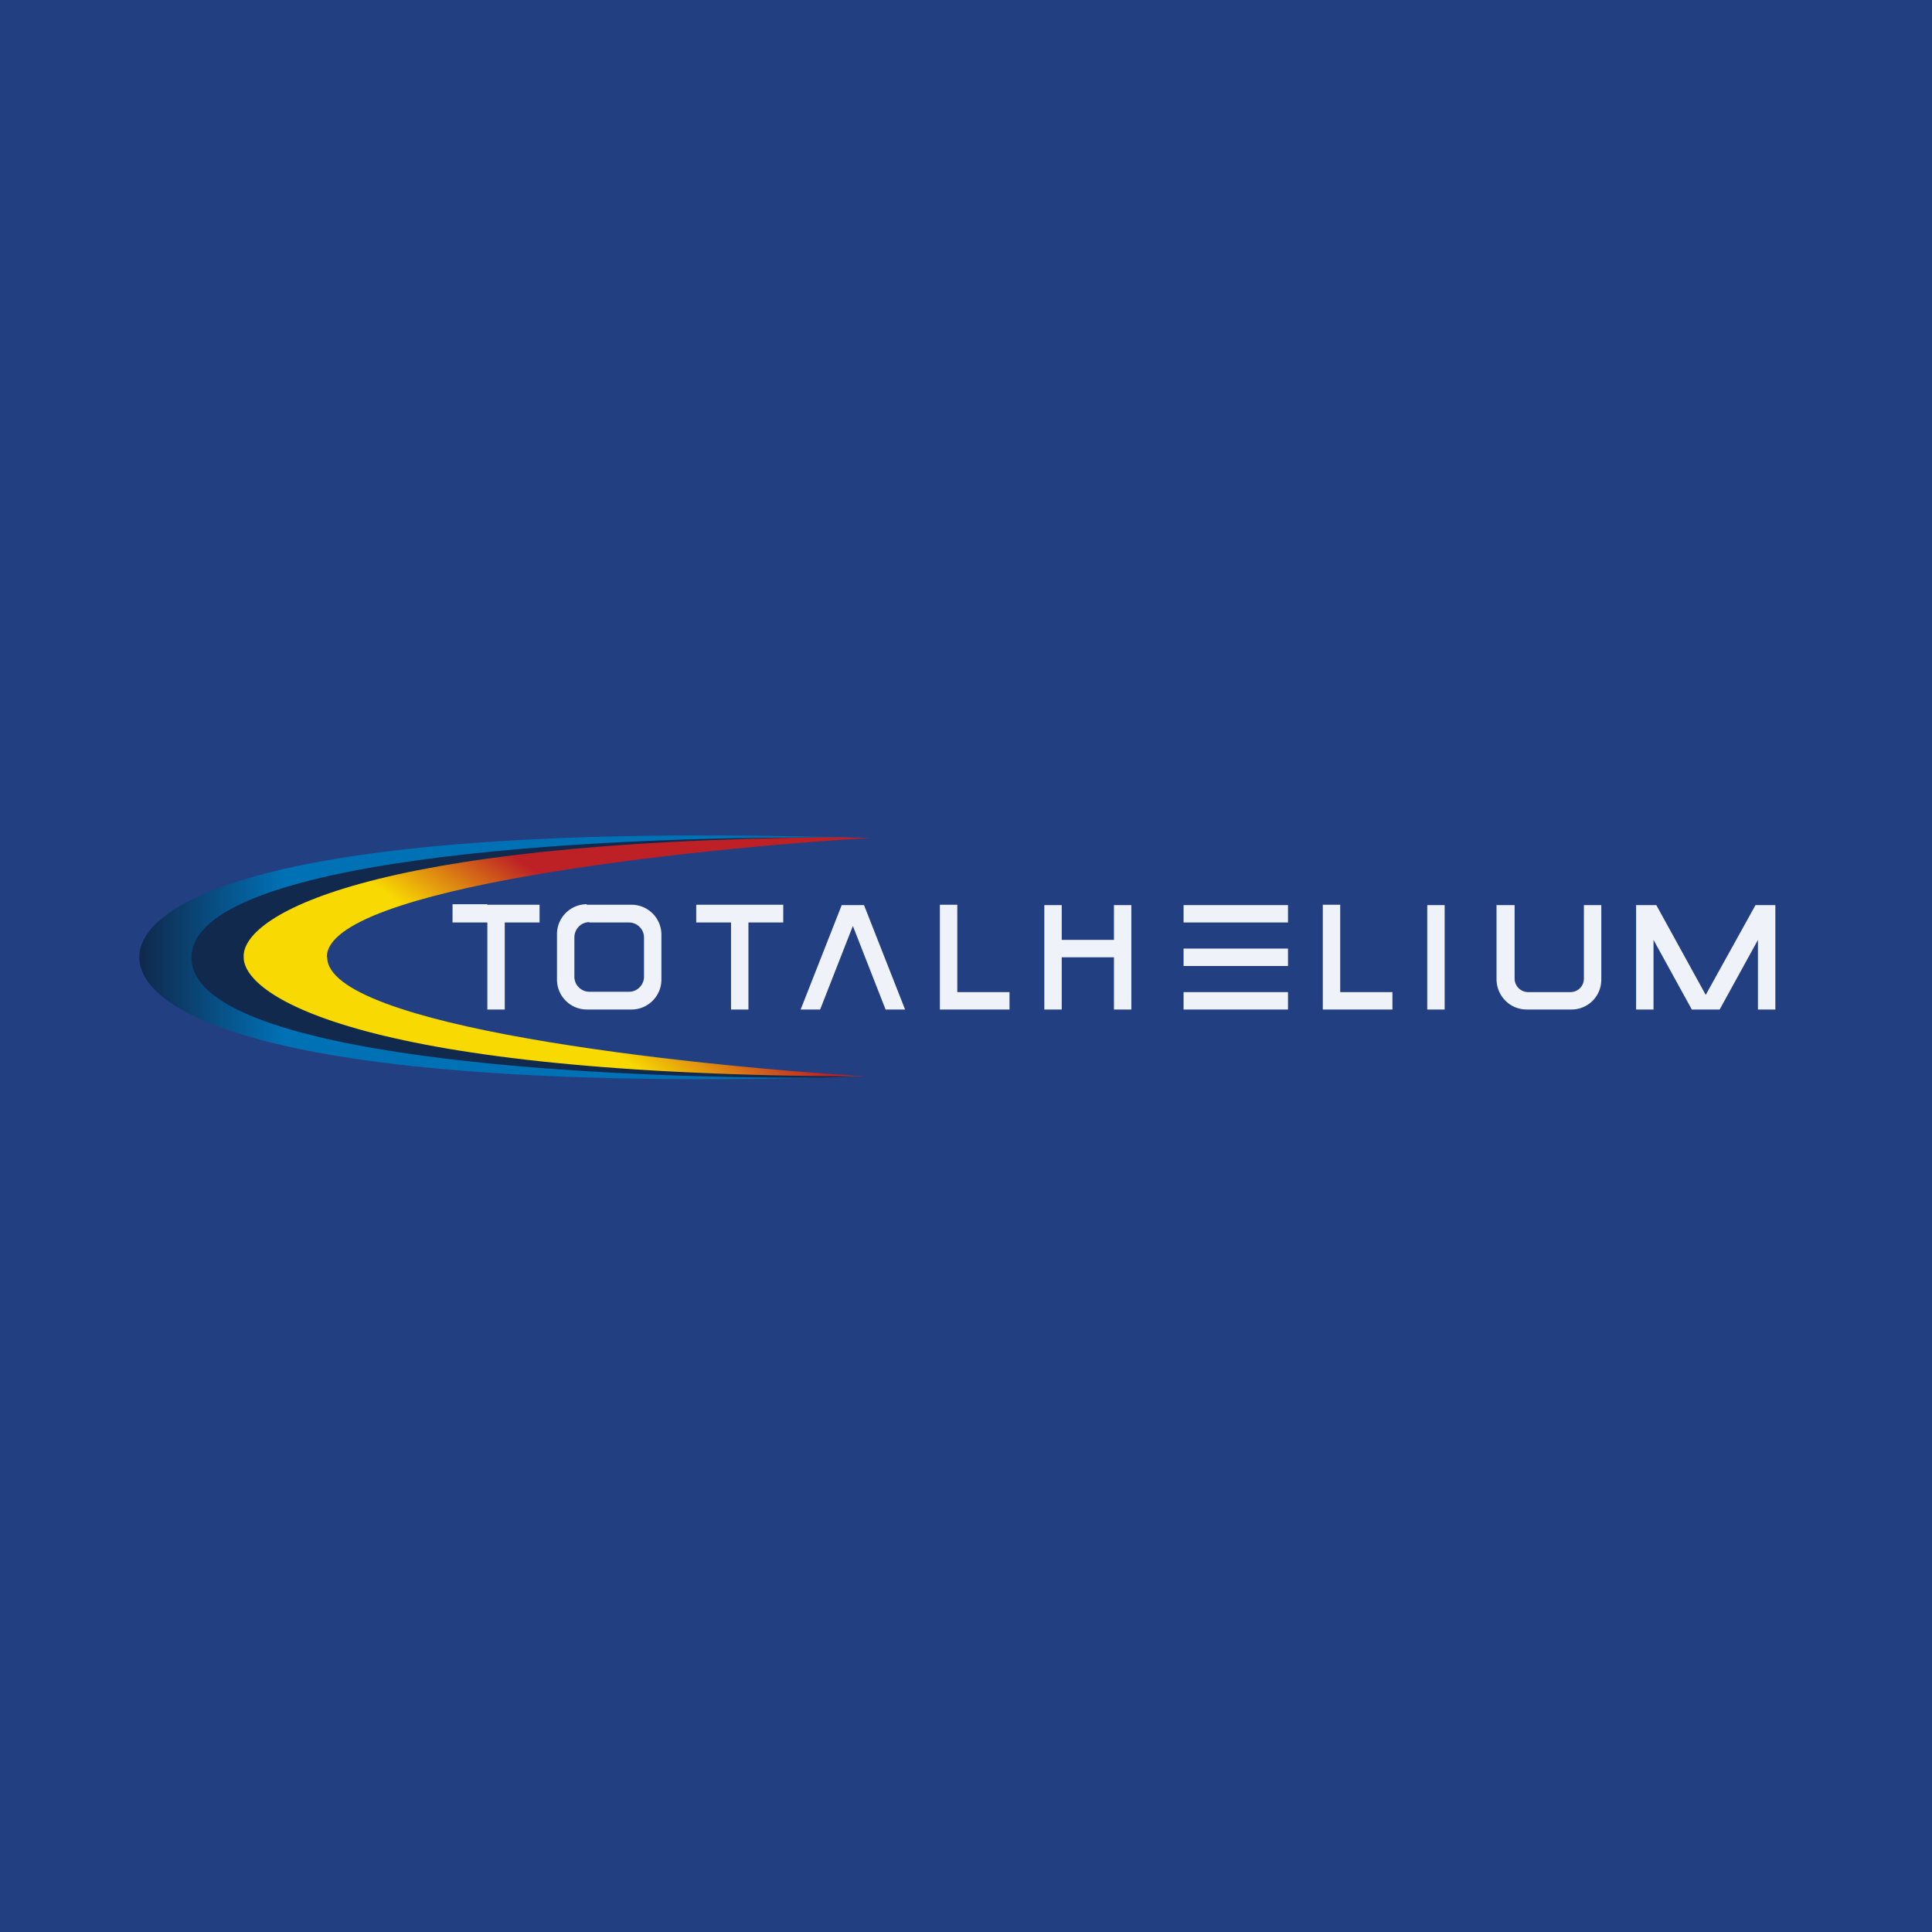 <?xml version="1.0" encoding="UTF-8"?>
<!-- generated by Finnhub -->
<svg viewBox="0 0 55.5 55.5" xmlns="http://www.w3.org/2000/svg">
<path d="M 0,0 H 55.5 V 55.5 H 0 Z" fill="rgb(34, 63, 130)"/>
<path d="M 24.66,24.055 C 19.57,24.38 9.35,25.5 9.35,27.5 S 19.56,30.62 24.67,30.93 C 7.46,31.45 4,29 4,27.5 C 4,26 7.46,23.55 24.67,24.07 Z" fill="url(#b)"/>
<path d="M 24.62,24.055 C 19.51,24.39 9.35,25.51 9.35,27.5 C 9.35,29.5 19.56,30.62 24.67,30.93 C 24.32,30.93 23.97,30.95 23.63,30.96 C 16.94,30.99 5.5,30.36 5.5,27.51 C 5.5,24.51 18.17,23.97 24.63,24.07 Z" fill="rgb(16, 41, 76)"/>
<path d="M 9.39,27.485 C 9.4,25.5 19.8,24.38 25,24.07 L 24.1,24.05 C 10.3,24.15 6.96,26.36 7,27.48 C 6.96,28.62 10.42,30.9 24.86,30.92 C 19.61,30.6 9.4,29.48 9.4,27.5 Z" fill="url(#a)"/>
<path d="M 13.99,25.975 H 13 V 26.5 H 14 V 29 H 14.5 V 26.5 H 15.5 V 25.99 H 14 Z M 21,25.99 H 20 V 26.5 H 21 V 29 H 21.5 V 26.5 H 22.5 V 25.99 H 21 Z M 27.5,28.5 V 25.99 H 27 V 29 H 29 V 28.5 H 27.5 Z M 38.5,28.5 V 25.99 H 38 V 29 H 40 V 28.5 H 38.5 Z M 34,26 H 37 V 26.5 H 34 V 26 Z M 34,27.25 H 37 V 27.75 H 34 V 27.25 Z M 37,28.5 H 34 V 29 H 37 V 28.5 Z M 41.5,26 V 29 H 41 V 26 H 41.5 Z M 47,26 V 29 H 47.5 V 27 L 48.6,29 H 49.4 L 50.5,27 V 29 H 51 V 26 H 50.43 L 49,28.58 L 47.58,26 H 47 Z M 30.5,26 V 27 H 32 V 26 H 32.5 V 29 H 32 V 27.5 H 30.5 V 29 H 30 V 26 H 30.5 Z M 24.18,26 L 23,29 H 23.56 L 24.5,26.6 L 25.44,29 H 26 L 24.82,26 H 24.18 Z" fill="rgb(239, 242, 248)"/>
<path d="M 16.85,25.975 A 0.86,0.86 0 0,0 16,26.85 V 28.14 C 16,28.61 16.38,29 16.86,29 H 18.14 C 18.62,29 19,28.61 19,28.14 V 26.84 A 0.86,0.86 0 0,0 18.14,25.99 H 16.86 Z M 16.93,26.49 C 16.69,26.49 16.5,26.69 16.5,26.93 V 28.06 C 16.5,28.3 16.7,28.49 16.93,28.49 H 18.07 C 18.31,28.49 18.5,28.29 18.5,28.06 V 26.93 C 18.5,26.69 18.3,26.5 18.07,26.5 H 16.93 Z" fill="rgb(239, 242, 248)" fill-rule="evenodd"/>
<path d="M 42.99,25.985 V 28.14 C 43,28.62 43.38,29 43.86,29 H 45.14 C 45.62,29 46,28.62 46,28.14 V 26 H 45.5 V 28.11 C 45.5,28.33 45.33,28.5 45.11,28.5 H 43.9 A 0.39,0.39 0 0,1 43.51,28.11 V 26 H 43 Z" fill="rgb(239, 242, 248)"/>
<defs>
<linearGradient id="b" x1="4" x2="24.67" y1="27.5" y2="27.5" gradientUnits="userSpaceOnUse">
<stop stop-color="rgb(16, 40, 75)" offset="0"/>
<stop stop-color="rgb(0, 113, 181)" offset=".2"/>
</linearGradient>
<linearGradient id="a" x1="10.17" x2="14.05" y1="29.64" y2="24.1" gradientUnits="userSpaceOnUse">
<stop stop-color="rgb(248, 217, 2)" offset=".56"/>
<stop stop-color="rgb(189, 33, 37)" offset="1"/>
</linearGradient>
</defs>
</svg>
